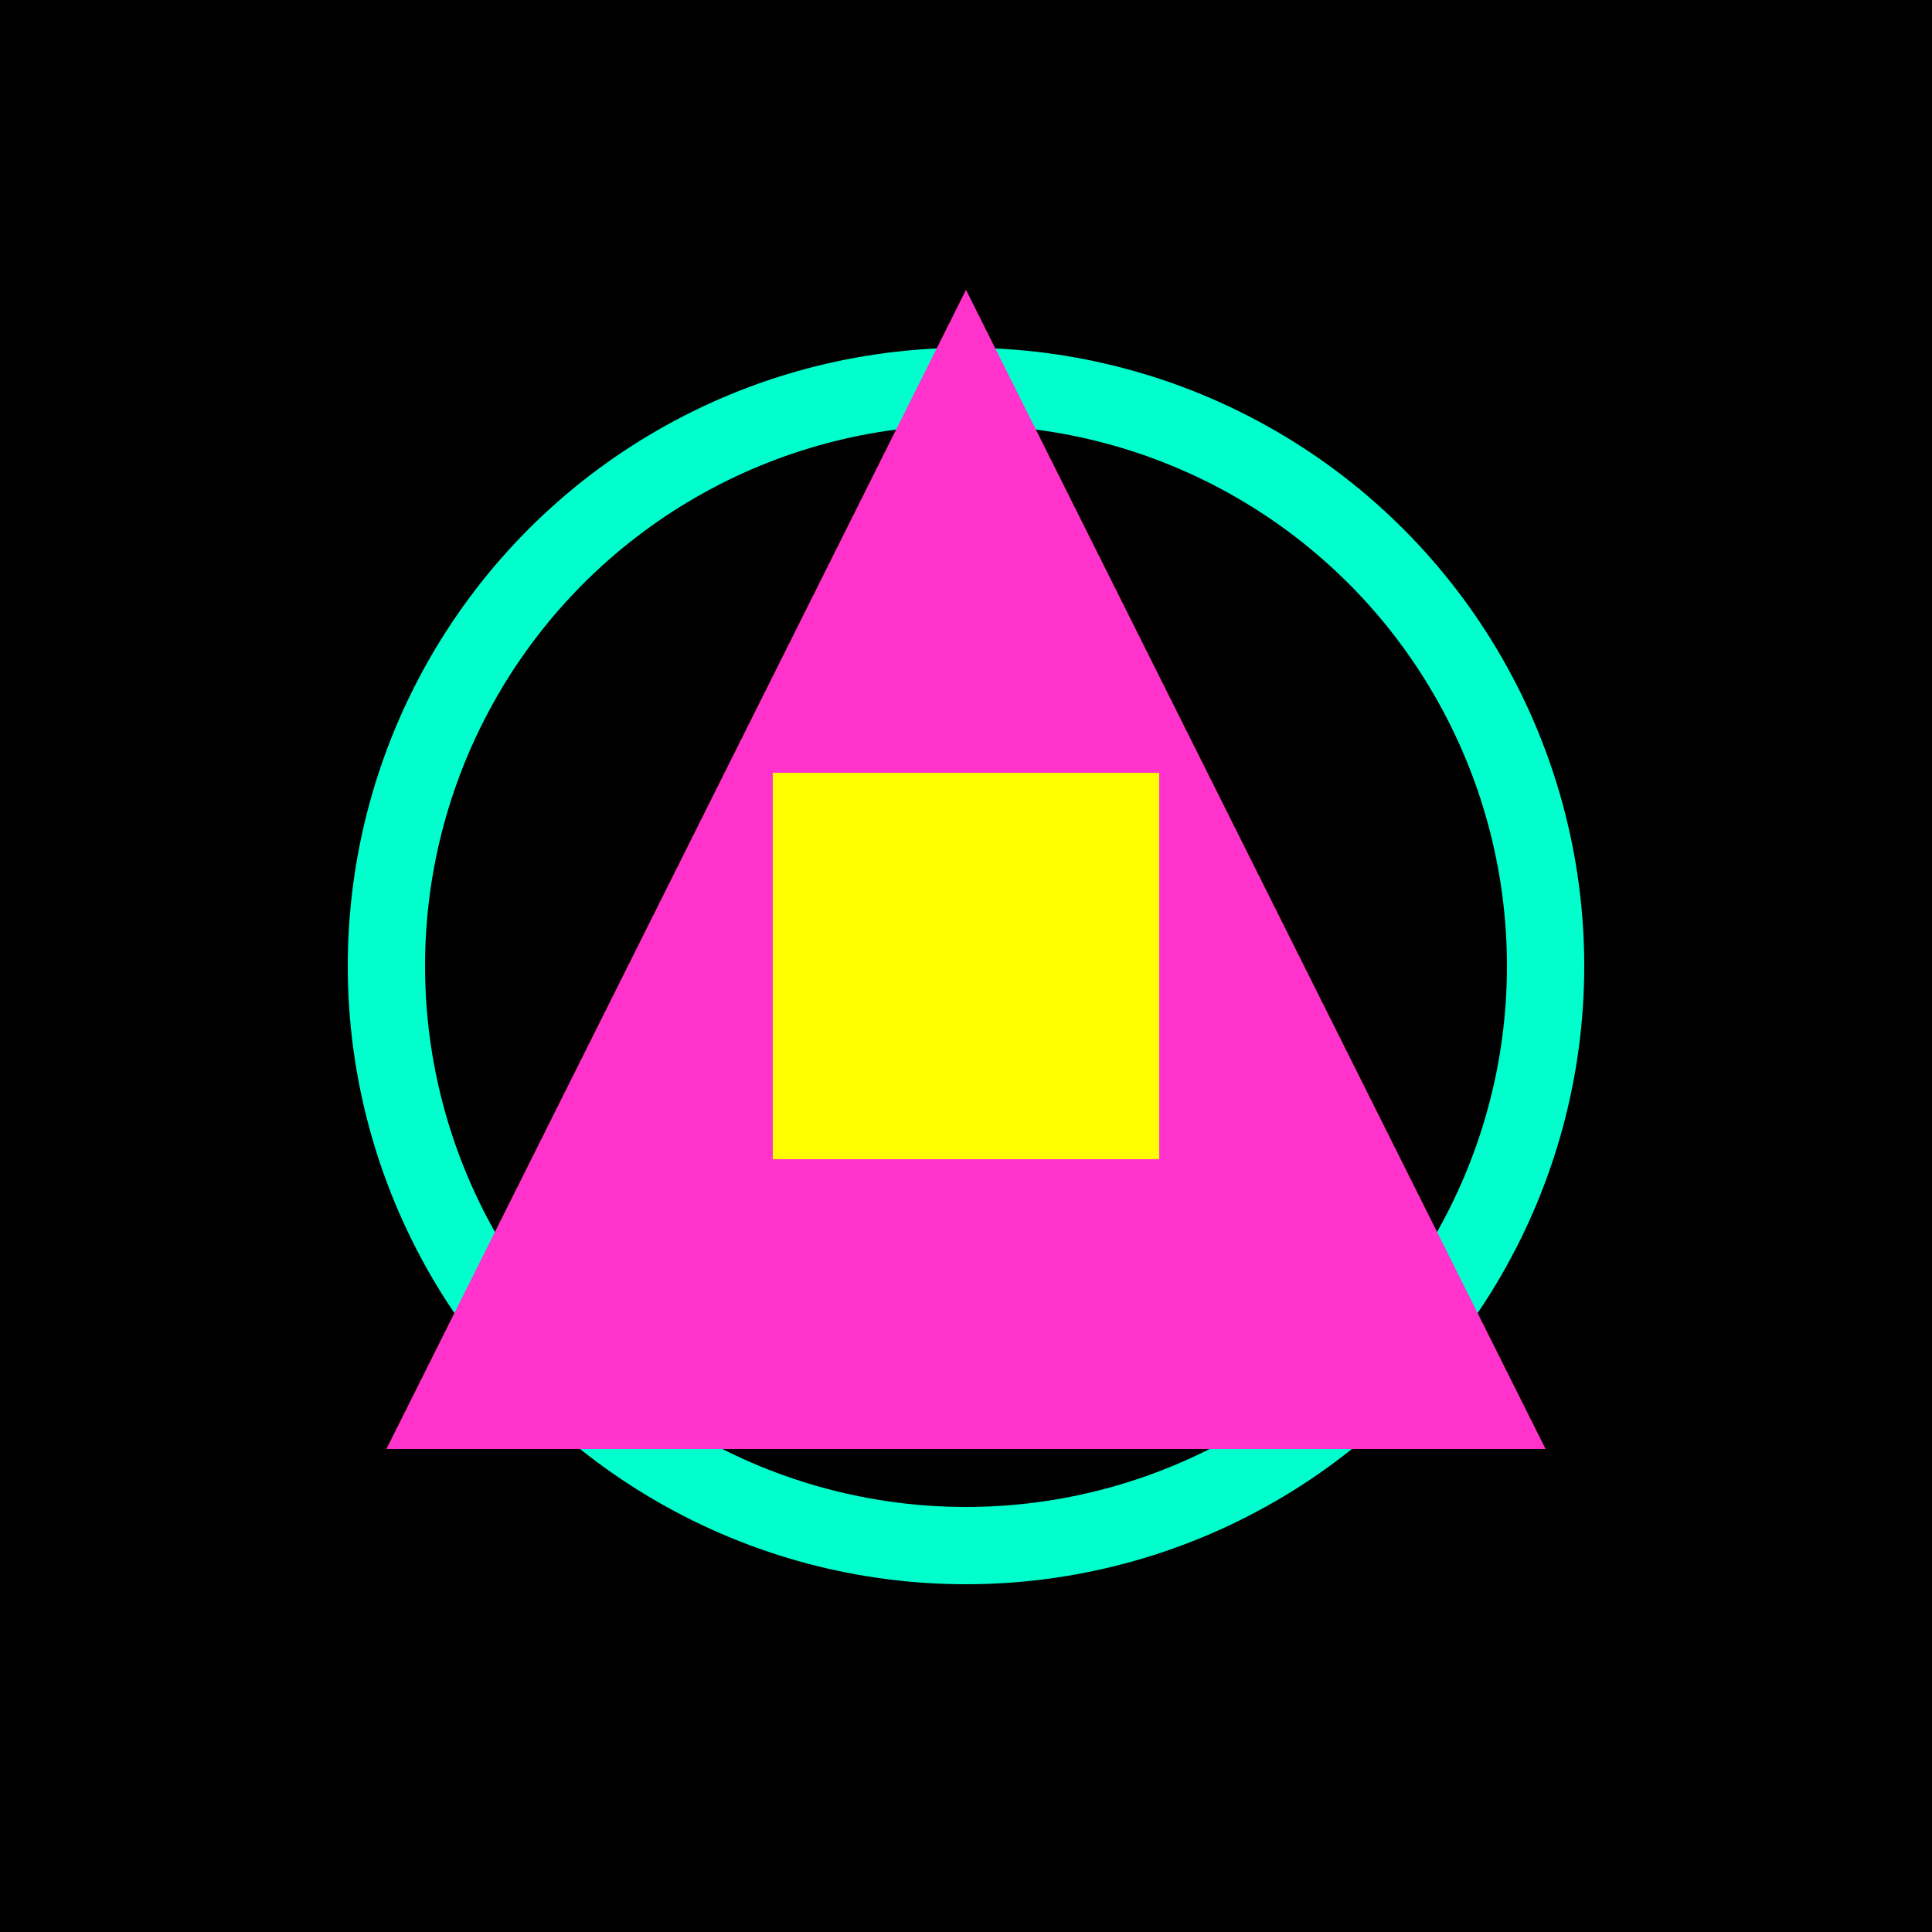 <svg xmlns="http://www.w3.org/2000/svg" viewBox="0 0 100 100">
  <rect width="100" height="100" fill="#000000"/>
  <circle cx="50" cy="50" r="30" stroke="#00ffcc" stroke-width="4" fill="none"/>
  <polygon points="50,15 80,75 20,75" fill="#ff33cc"/>
  <rect x="40" y="40" width="20" height="20" fill="#ffff00"/>
</svg>
